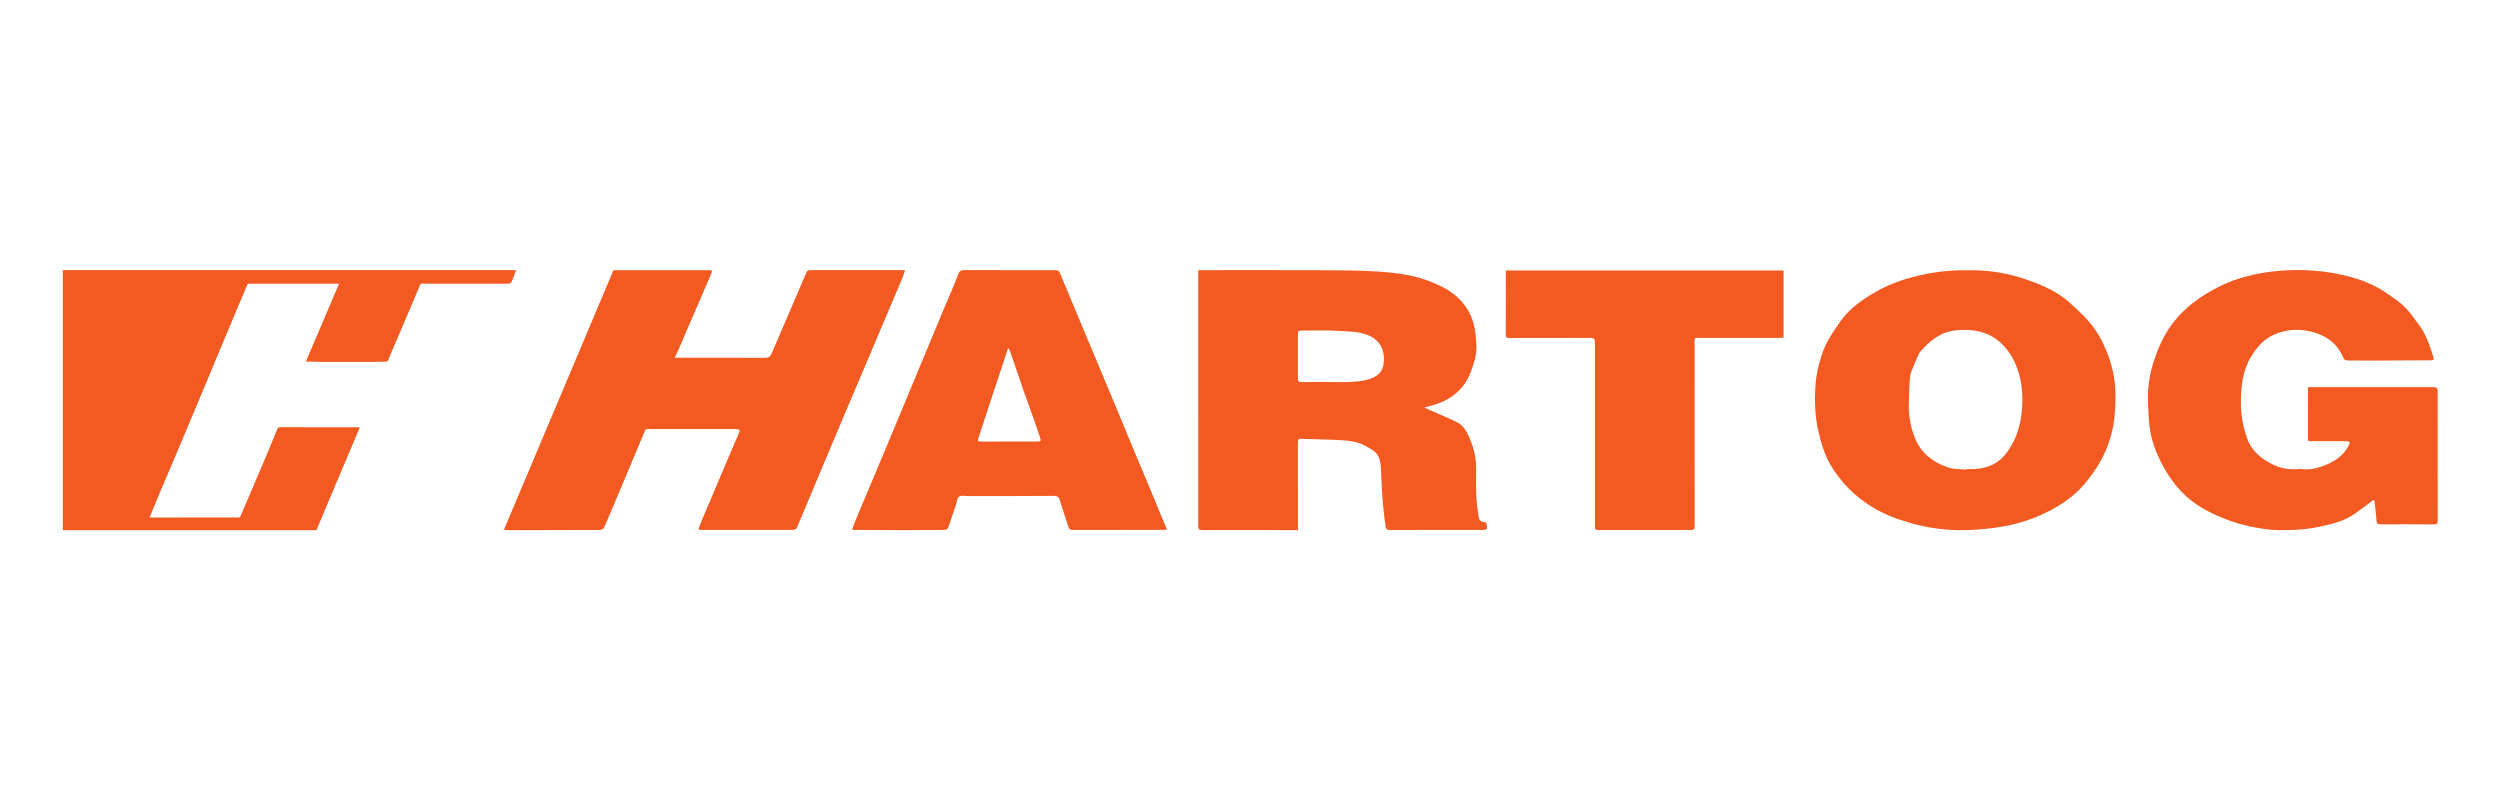 <svg xmlns="http://www.w3.org/2000/svg" width="398" height="128" viewBox="0 0 398 128">
<g transform="matrix(0.294,0,0,0.294,10,43)">
    <!-- viewBox="0 0 1286 140" exact="0 0 1286.01 140.85" -->
    <path style="fill:#f25a22" d="m238.85,140.63C258.66,93.69,278.35,47.05,298.16.09c.14,0,.72-.05,1.31-.05h50.06c2.26,0,2.33.12,1.45,2.21-5.79,13.44-11.57,26.87-17.36,40.31-.65,1.53-1.41,3.03-2.28,4.9h2.19c15.59,0,31.17-.04,46.77.04,1.85,0,2.8-.67,3.49-2.28,4.78-11.18,9.61-22.33,14.41-33.52,1.55-3.62,3.05-7.25,4.67-10.85.18-.41.92-.76,1.43-.78,1.92-.09,3.85-.04,5.79-.04h45.99c-.56,1.64-.97,3.09-1.55,4.45-4.76,11.31-9.56,22.6-14.34,33.89-6.05,14.27-12.12,28.53-18.17,42.81-4.25,10.04-8.47,20.09-12.68,30.13-3.86,9.19-7.73,18.36-11.59,27.57-.46,1.09-1.08,1.8-2.43,1.8-16.64-.02-33.27,0-49.89-.02-.37,0-.72-.09-1.29-.16.64-1.69,1.15-3.3,1.8-4.83,5.17-12.21,10.34-24.42,15.52-36.6,1.5-3.53,3.05-7.04,4.55-10.57.85-1.99.55-2.43-1.59-2.43h-46.1c-.6,0-1.23-.14-1.8-.04-.44.09-1.06.37-1.2.74-4.78,11.31-9.51,22.62-14.25,33.94-2.54,6.05-5.13,12.1-7.69,18.15-.53,1.23-1.36,1.85-2.79,1.85-15.91,0-31.84.09-47.75.12-1.25,0-2.49-.11-3.93-.18l-.05-.04Z"/>
    <path style="fill:#f25a22" d="m614.83.04h1.71c23.07,0,46.15-.05,69.22.04,8.79.04,17.61.16,26.37.71,9.98.62,19.92,1.89,29.25,5.77,4.9,2.05,9.67,4.32,13.71,8.03,5.91,5.43,9.03,12.12,9.9,19.92.51,4.62.85,9.3-.35,13.88-.62,2.38-1.45,4.71-2.33,7-3.53,9.17-10.39,14.69-19.62,17.55-1.59.49-3.23.88-5.42,1.48,1.08.49,1.75.83,2.42,1.13,4.92,2.17,9.88,4.23,14.73,6.53,2.98,1.41,4.99,3.88,6.4,6.84,2.91,6.07,4.62,12.38,4.52,19.18-.07,4.66-.14,9.33.05,13.99.16,3.7.64,7.41,1.2,11.08.39,2.54,1.09,3,3.62,3.42.25.04.69.16.71.3.14,1.08.34,2.15.23,3.21-.02.26-1.06.6-1.64.6-17.08.02-34.14,0-51.21.02-1.22,0-1.87-.51-2.01-1.68-.48-3.9-1.04-7.8-1.39-11.7-.37-4.25-.58-8.5-.81-12.75-.16-2.89-.23-5.8-.41-8.7-.05-.81-.37-1.61-.48-2.42-.69-4.8-4.62-6.53-8.2-8.47-4-2.17-8.49-2.66-12.93-2.91-7.13-.39-14.27-.46-21.42-.74-1.5-.05-1.85.42-1.85,1.83.05,15.08.02,30.17.02,45.25v2.36h-4.64c-15.75-.02-31.51-.07-47.24-.04-1.66,0-2.13-.42-2.12-2.1.04-42.89.04-85.79.02-128.67V.04Zm70.44,60.54v.04c3.74,0,7.5.12,11.24-.04,3.1-.14,6.3-.28,9.28-1.08,4.52-1.18,8.63-3.14,9.38-8.63,1.06-7.55-1.96-13.27-9.03-15.89-4.99-1.85-10.16-1.68-15.26-2.05-6.79-.48-13.65-.12-20.46-.19-1.23,0-1.64.37-1.62,1.59.04,8.22.04,16.46,0,24.68,0,1.22.39,1.61,1.62,1.61,4.96-.05,9.91-.02,14.87-.02l-.02-.02Z"/>
    <path style="fill:#f25a22" d="m1215.87,63.37h68.11c1.33,0,1.99.69,1.99,2.06,0,23.4,0,46.8.03,70.22,0,1.58-.42,2.06-2.03,2.05-9.69-.08-19.36-.08-29.05-.03-1.56,0-1.94-.62-2.05-2.01-.27-3.47-.62-6.92-1.04-10.38-.15-1.21-.79-.67-1.41-.22-3.05,2.28-6.08,4.58-9.19,6.79-5.63,4.01-12.17,5.57-18.77,7.01-7.44,1.63-14.97,2.08-22.58,1.94-5.36-.1-10.58-.97-15.77-2.06-8.16-1.73-15.87-4.71-23.27-8.58-10.81-5.67-18.44-14.25-24.04-24.93-3.39-6.44-5.88-13.11-6.81-20.3-.57-4.48-.67-9-.87-13.51-.3-7.14.7-14.13,2.8-20.94,2.46-8,5.85-15.62,11.03-22.28,6.49-8.33,14.92-14.25,24.27-19.03,6-3.05,12.25-5.21,18.81-6.65,10.86-2.4,21.88-2.97,32.89-2.21,7.06.49,14.06,1.73,20.92,3.69,6.74,1.93,13.08,4.64,18.79,8.68,3.24,2.28,6.64,4.44,9.42,7.19,2.9,2.87,5.21,6.35,7.69,9.64,4.01,5.3,5.98,11.52,7.96,17.72.39,1.19-.02,1.61-1.24,1.61-10.78.03-21.56.13-32.34.17-4.29,0-8.58-.1-12.87-.08-1.21,0-1.89-.34-2.38-1.51-3.7-8.9-11.15-13.11-20.05-14.65-5.41-.92-10.98-.37-16.34,1.71-6.12,2.36-10.12,6.87-13.39,12.14-4.78,7.73-5.62,16.39-5.67,25.25-.03,6.71,1.19,13.14,3.44,19.39,2.46,6.86,7.66,11.05,14.06,14.1,4.14,1.98,8.4,2.77,12.92,2.4.89-.07,1.79-.12,2.67,0,4.46.55,8.67-.59,12.67-2.18,5.21-2.08,9.81-5.1,12.49-10.34,1.06-2.08.8-2.58-1.51-2.6-6.29,0-12.56,0-18.84-.02-.77,0-1.58.17-1.58-1.11.03-9.27.02-18.56.02-28.09l.08-.03Z"/>
    <path style="fill:#f25a22" d="m1031.23.11c10.81-.28,21.36,1.34,31.56,4.83,7.41,2.53,14.68,5.53,21.02,10.29,2.56,1.94,4.86,4.24,7.26,6.42,4.29,3.92,8.18,8.18,11.13,13.24,4.11,7.04,7.02,14.57,8.42,22.56,1.16,6.57,1.04,13.28.55,19.93-.5,6.79-2.01,13.34-4.64,19.65-2.92,6.99-7.01,13.14-11.92,18.94-5.58,6.59-12.51,11.21-20.02,15-8.03,4.04-16.65,6.71-25.56,8.13-5.18.84-10.44,1.31-15.69,1.59-11.23.6-22.28-.7-33.11-3.82-7.31-2.1-14.33-4.79-20.82-8.8-9.02-5.55-16.26-12.89-21.78-21.88-3.44-5.6-5.31-11.82-6.82-18.17-2.08-8.67-2.35-17.48-1.69-26.23.42-5.68,1.79-11.32,3.67-16.85,2.2-6.42,6.02-11.75,9.76-17.15,4.02-5.8,9.55-10.07,15.52-13.86,7.29-4.63,15.1-7.91,23.45-10.12,9.76-2.58,19.63-3.92,29.72-3.7h-.02Zm-.28,107.94c0-.1.02-.2.03-.3,1.11,0,2.2.02,3.3,0,7.9-.15,14.32-3.05,18.94-9.69,4.32-6.2,6.64-13.13,7.44-20.47.74-6.82.69-13.7-1.14-20.47-1.74-6.5-4.61-12.32-9.4-17.03-7.04-6.89-15.86-8.43-25.26-7.44-8.18.87-14.05,5.73-19.18,11.68-.27.3-.45.7-.62,1.09-.79,1.76-1.64,3.49-2.35,5.28-.91,2.31-2.15,4.63-2.4,7.04-.54,5.05-.59,10.14-.7,15.2-.13,5.72.87,11.21,2.8,16.65,3.22,9.1,9.89,14.42,18.64,17.32,3.08,1.02,6.59.79,9.89,1.14Z"/>
    <path style="fill:#f25a22" d="m427.33,140.56c1.13-2.89,2.12-5.54,3.21-8.15,2.98-7.13,6-14.24,9-21.35,2.56-6.05,5.1-12.12,7.62-18.17,3-7.18,6-14.36,8.98-21.54,2.49-5.96,4.96-11.94,7.44-17.91,4.78-11.48,9.56-22.95,14.34-34.44,2.29-5.5,4.82-10.94,6.83-16.56.78-2.19,1.82-2.45,3.79-2.45,15.91.09,31.82.05,47.74.05,3.02,0,3,.02,4.13,2.72,6.17,14.77,12.35,29.51,18.52,44.26,4.27,10.2,8.56,20.39,12.81,30.61,2.73,6.56,5.42,13.16,8.15,19.74,2.54,6.12,5.15,12.21,7.71,18.31,2.95,7.07,5.86,14.17,8.8,21.24.48,1.15.99,2.28,1.53,3.55-.49.07-.85.19-1.2.19-16.69,0-33.36,0-50.05.04-1.34,0-1.82-.6-2.17-1.71-1.53-4.85-3.19-9.67-4.71-14.52-.49-1.61-1.31-2.22-3.07-2.22-15.42.11-30.84.11-46.25.12h-.34c-1.64.02-3.72-.56-4.8.23-1.09.79-1.18,2.93-1.71,4.48-1.34,3.99-2.7,7.97-4.04,11.96-.41,1.22-1.27,1.66-2.52,1.66-6.83,0-13.65.11-20.48.11-9.24,0-18.51-.07-27.75-.12-.42,0-.85-.07-1.55-.14l.04.02Zm84.85-98.08c-.14.05-.28.09-.41.14-.28.83-.55,1.64-.83,2.47-2.42,7.27-4.83,14.54-7.23,21.8-2.59,7.85-5.17,15.7-7.76,23.55-.72,2.19-.51,2.45,1.8,2.43,4.73-.02,9.47-.04,14.2-.04,5.35,0,10.67-.02,16.02,0,1.31,0,1.85-.32,1.32-1.75-.76-2.05-1.32-4.18-2.05-6.24-2.35-6.6-4.76-13.16-7.07-19.78-2.43-6.97-4.78-13.97-7.18-20.96-.19-.56-.55-1.09-.81-1.64h0Z"/>
    <path style="fill:#f25a22" d="m931.79.16v36.43c-.67.04-1.27.09-1.85.09h-44.12c-2.21,0-2.19,0-2.19,2.26,0,33.29,0,66.59.02,99.88,0,1.43-.41,1.91-1.87,1.91-16.85-.05-33.69-.05-50.56,0-1.45,0-1.59-.64-1.59-1.8.02-33.36,0-66.7,0-100.06q0-2.17-2.19-2.17c-14.64,0-29.3,0-43.94.05-1.61,0-2.17-.32-2.15-2.06.09-10.92.04-21.84.04-32.74V.19h150.39l.02-.04Z"/>
    <path style="fill:#f25a22" d="m1.69,0H0v140.85h137.32l3.78-8.95,2.76-6.58,1.78-4.22c.64-1.52,1.27-3.04,1.92-4.56.49-1.15.98-2.3,1.47-3.45l11.79-27.9c-.53-.04-.98-.09-1.43-.09-13.92,0-27.85,0-41.77-.02-.83,0-1.18.26-1.48,1.01-1.71,4.23-3.45,8.45-5.22,12.66-2.88,6.84-5.79,13.67-8.7,20.5-2.02,4.74-4.04,9.48-6.1,14.21-.12.27-.59.53-.91.55-.9.04-1.81-.07-2.71-.07-14.83.01-29.66.03-44.49.04-.34,0-.68-.04-1.1-.07.39-.84.76-1.54,1.05-2.26,1.59-3.84,3.12-7.71,4.74-11.54,2.88-6.81,5.83-13.59,8.71-20.39,2.5-5.92,4.95-11.86,7.44-17.78,2.51-5.99,5.04-11.96,7.55-17.95,2.56-6.13,5.1-12.27,7.66-18.4,3.53-8.42,7.06-16.84,10.6-25.25,1.69-4,3.43-7.99,5.07-12.01.3-.74.64-.96,1.41-.96h47.11c.34,0,.67.03,1.32.06-6.02,14.11-11.96,28.04-17.93,42.03.21.04.35.09.5.09,2.8.05,5.61.14,8.42.14,9.24.02,18.48,0,27.72,0,2.22,0,4.43-.08,6.65-.1.65-.01,1.06-.26,1.28-.87.22-.61.44-1.22.7-1.82,1.43-3.34,2.87-6.68,4.3-10.02,2.57-6,5.14-11.99,7.69-17.99,1.26-2.97,2.48-5.96,3.75-8.93.36-.85.59-2,1.26-2.41.72-.43,1.87-.18,2.83-.18,14.86-.01,29.72-.02,44.58,0,.95,0,1.43-.37,1.73-1.21.31-.87.71-1.72,1.05-2.58.45-1.14.88-2.29,1.38-3.58H1.69Z"/>
</g>
</svg>
